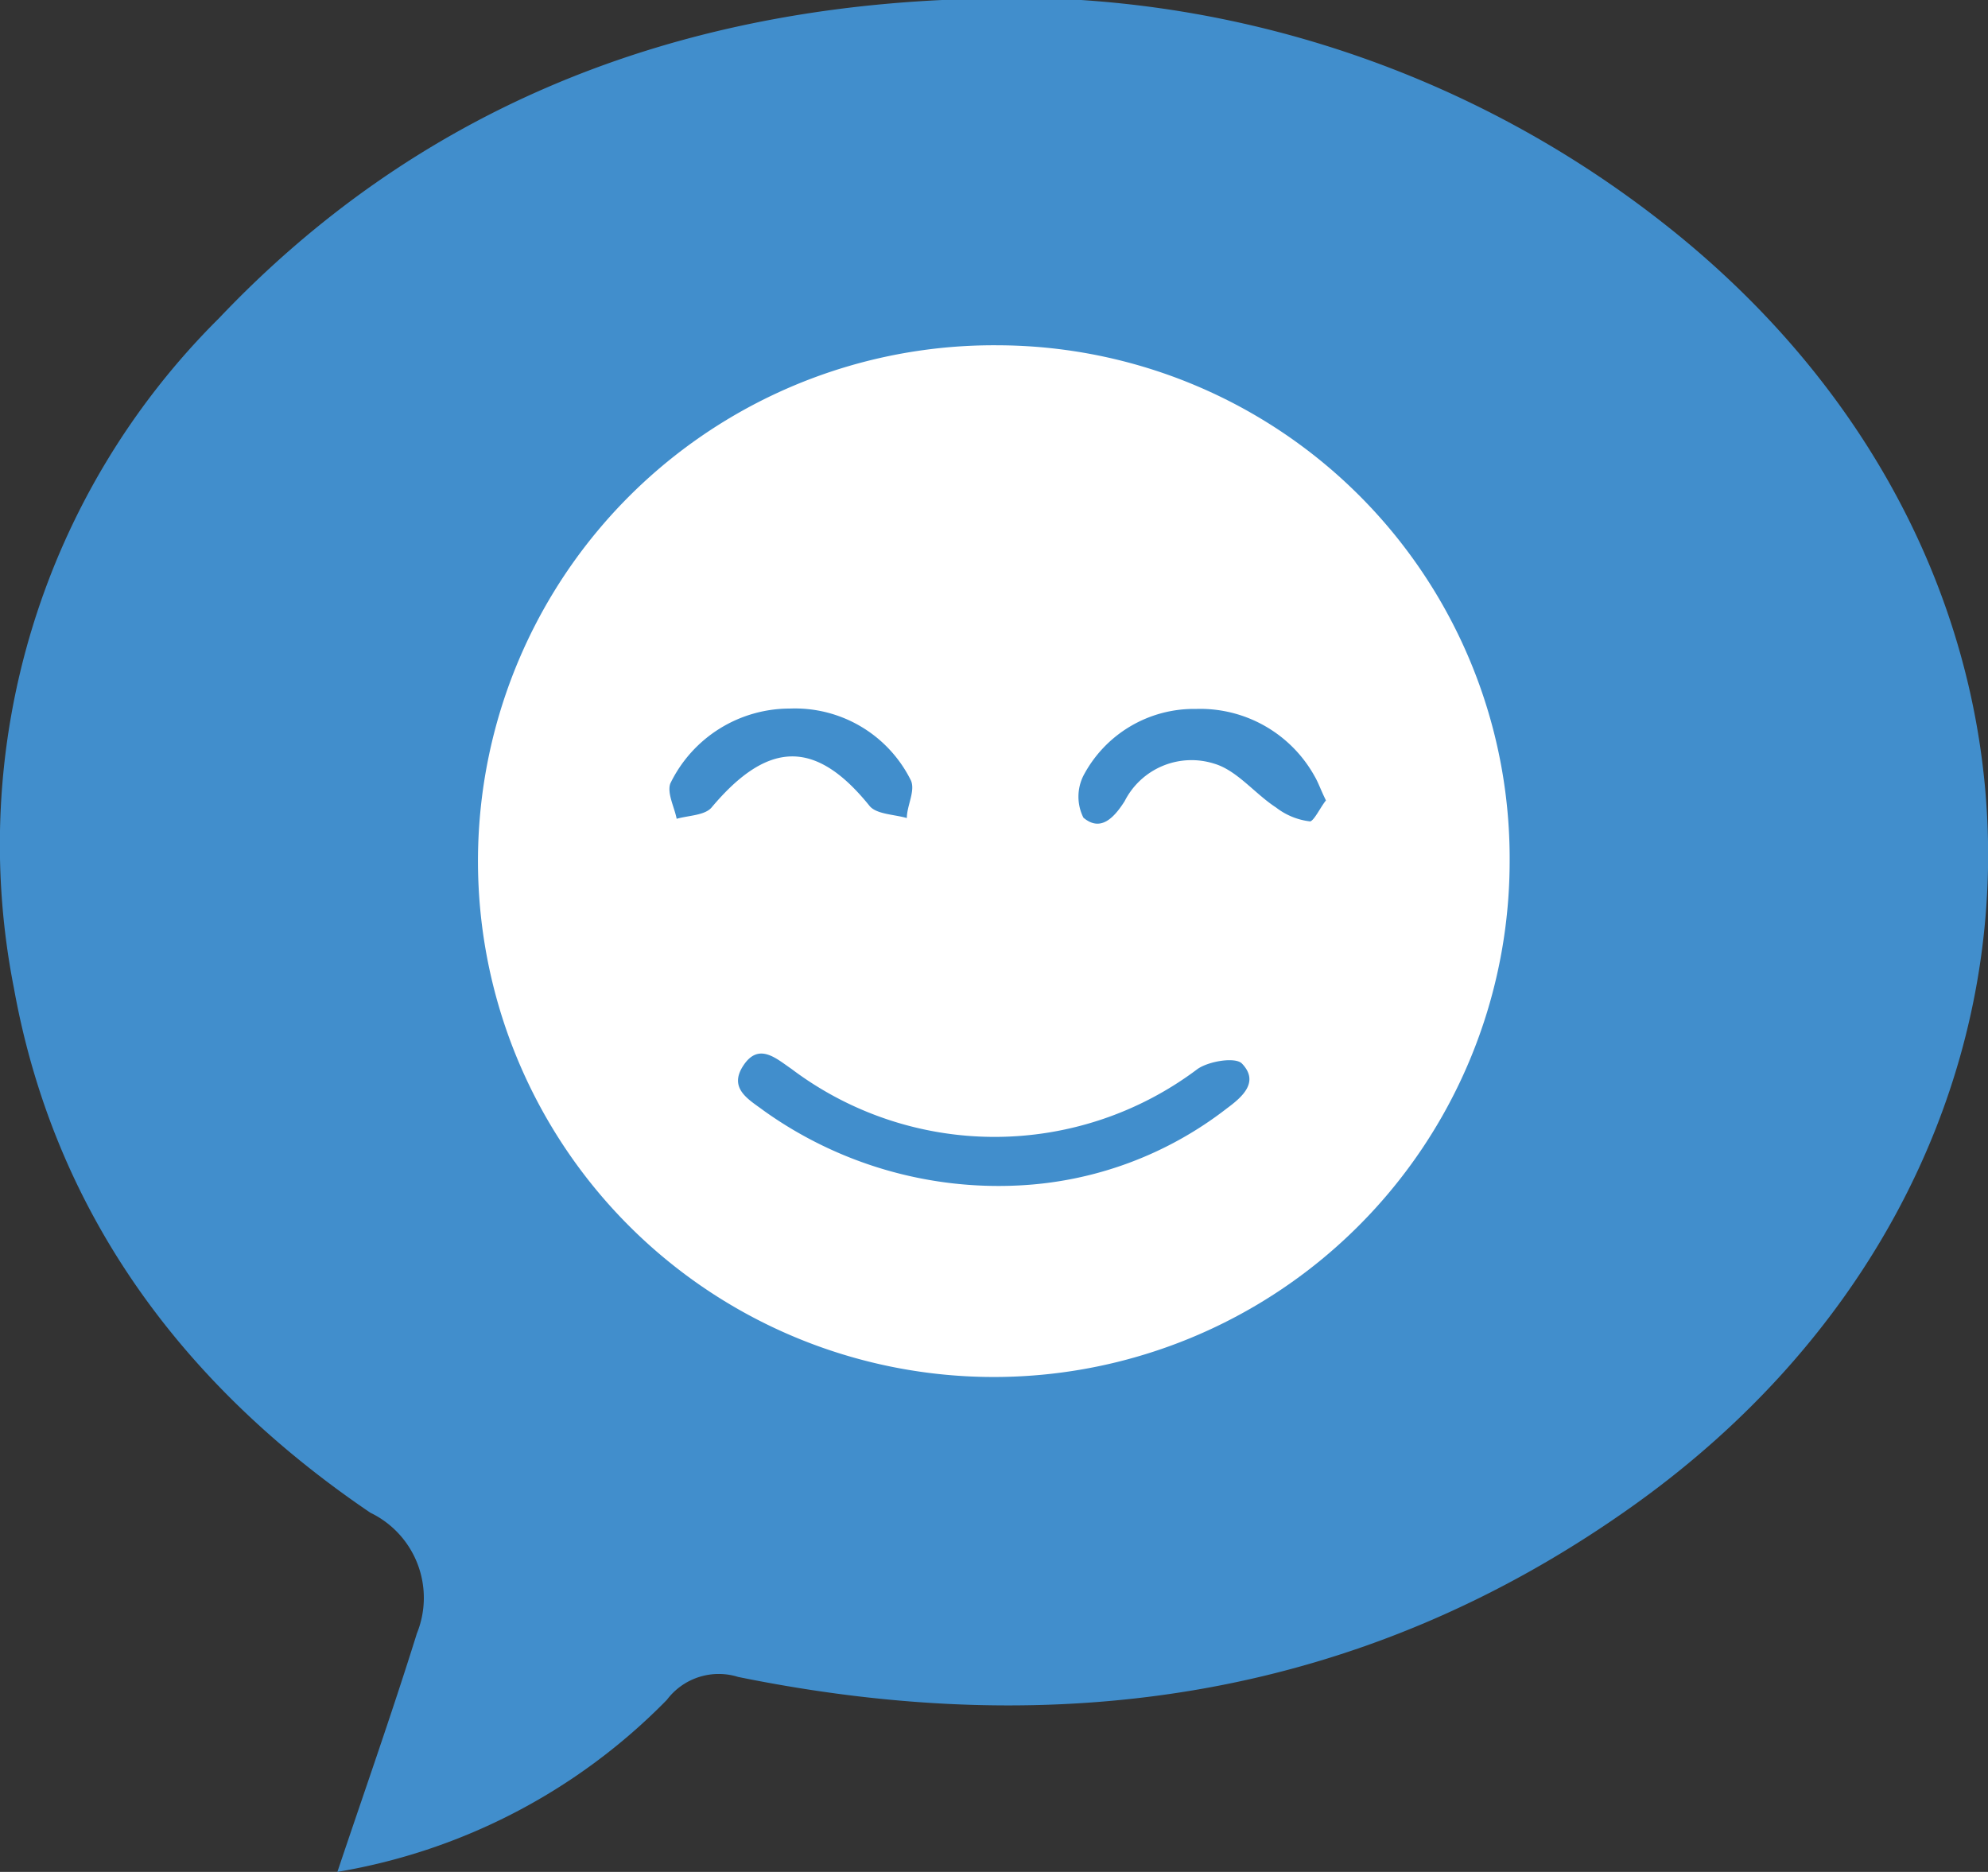 <svg id="Layer_1" data-name="Layer 1" xmlns="http://www.w3.org/2000/svg" viewBox="0 0 53.03 49.93"><rect x="0" y="0" width="53.03" height="49.93" fill="#333333" stroke="none"/><defs><style>.cls-1{fill:#418ecc;}.cls-2{fill:#fff;}</style></defs><title>icon</title><path class="cls-1" d="M9,49.93c.7-2.09,1.45-4.21,2.12-6.36a2.52,2.52,0,0,0-1.24-3.22c-5-3.39-8.43-8-9.51-14A19.78,19.78,0,0,1,5.84,8.49C11.05,3,17.61.36,25.13,0A28.14,28.14,0,0,1,44.43,6c11.79,9.3,11.41,25.38-.82,34.13-7.24,5.18-15.32,6.35-23.92,4.6a1.73,1.73,0,0,0-1.9.61A16,16,0,0,1,9,49.93Z"/><path class="cls-2" d="M40.27,23A13.76,13.76,0,1,1,26.63,9.21,13.69,13.69,0,0,1,40.27,23ZM27.18,31.62a9.83,9.83,0,0,0,5.54-2.05c.42-.31.88-.71.41-1.2-.17-.18-.87-.07-1.18.14a9,9,0,0,1-10.84,0c-.41-.28-.87-.71-1.28-.09s.15.91.55,1.21A10.76,10.76,0,0,0,27.18,31.62ZM21.07,18.9a3.54,3.54,0,0,0-3.19,2c-.09.26.11.63.17.94.32-.09.75-.09.93-.3,1.51-1.8,2.78-1.82,4.21-.05.18.23.65.23,1,.33,0-.33.23-.72.11-1A3.45,3.45,0,0,0,21.07,18.9Zm14.3,2.45c-.14-.28-.2-.47-.3-.64a3.49,3.49,0,0,0-3.17-1.8,3.33,3.33,0,0,0-3,1.78,1.25,1.25,0,0,0,0,1.12c.46.39.82,0,1.1-.44a2,2,0,0,1,2.39-1c.61.18,1.08.8,1.65,1.17a1.82,1.82,0,0,0,.91.37C35.06,21.88,35.23,21.52,35.37,21.35Z"/></svg>